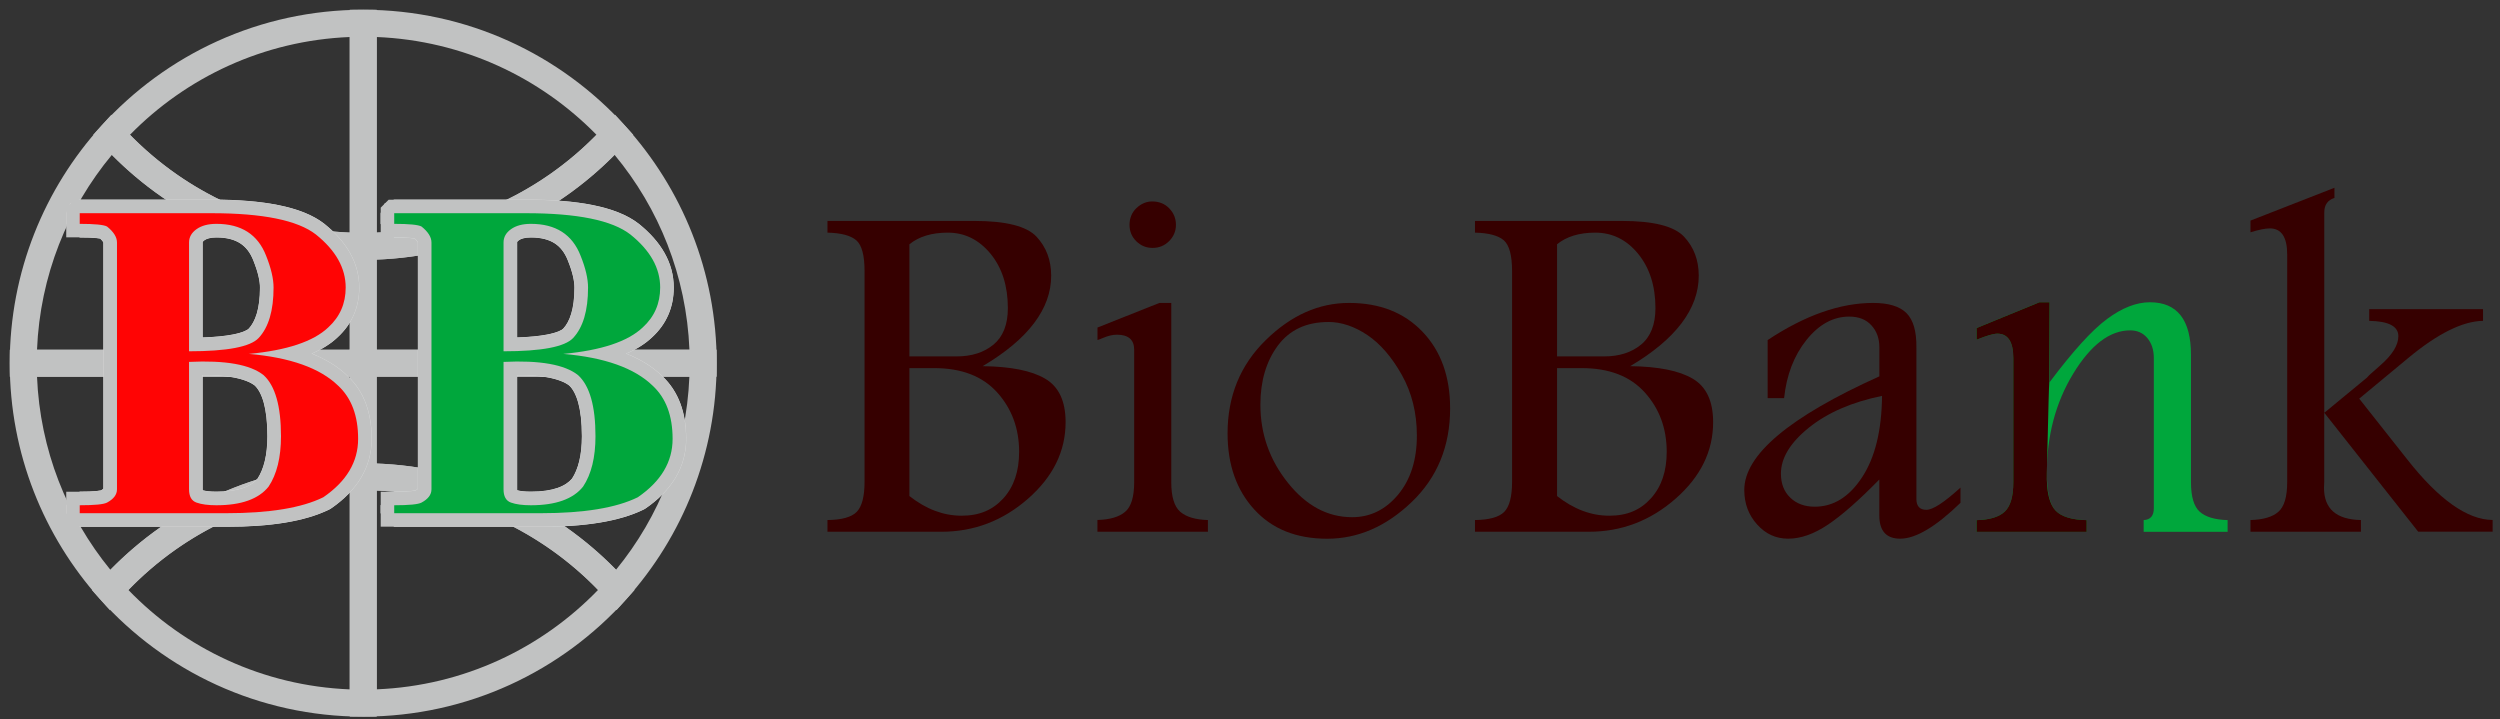 <svg width="146" height="42" viewBox="0 0 146 42" fill="none" xmlns="http://www.w3.org/2000/svg">
<rect x="0" y="0" width="146" height="42" fill="#333333" stroke="none"/>
<path d="M48.324 12.902H56.897C58.749 12.902 59.959 13.21 60.532 13.822C61.103 14.435 61.389 15.194 61.389 16.102C61.389 17.065 61.058 17.986 60.39 18.871C59.728 19.753 58.723 20.593 57.387 21.384C59.028 21.404 60.247 21.647 61.041 22.117C61.836 22.584 62.231 23.43 62.231 24.656C62.231 26.352 61.499 27.844 60.033 29.128C58.567 30.412 56.881 31.054 54.975 31.054H48.324V30.37C49.161 30.36 49.731 30.201 50.033 29.893C50.334 29.582 50.49 28.998 50.49 28.135V15.823C50.49 14.909 50.328 14.312 50.007 14.033C49.683 13.754 49.125 13.605 48.324 13.586V12.902ZM53.11 14.264V20.814H55.87C56.748 20.814 57.465 20.583 58.023 20.123C58.577 19.663 58.859 18.952 58.859 17.996C58.859 16.699 58.522 15.642 57.847 14.818C57.17 13.998 56.34 13.586 55.351 13.586C54.414 13.586 53.668 13.813 53.113 14.264H53.11ZM53.11 21.498V28.969C54.083 29.734 55.098 30.117 56.155 30.117C57.212 30.117 57.977 29.779 58.597 29.102C59.209 28.427 59.517 27.523 59.517 26.388C59.517 25.019 59.086 23.862 58.233 22.915C57.377 21.968 56.152 21.498 54.556 21.498H53.11Z" fill="#360000"/>
<path d="M64.093 30.366C64.813 30.347 65.351 30.191 65.704 29.893C66.061 29.595 66.236 29.017 66.236 28.155V20.428C66.236 19.841 65.899 19.546 65.228 19.546C64.985 19.546 64.719 19.607 64.427 19.731C64.278 19.796 64.167 19.838 64.093 19.857V19.128L67.708 17.691H68.402V28.155C68.402 28.998 68.574 29.572 68.918 29.88C69.265 30.185 69.806 30.35 70.542 30.37V31.054H64.09V30.37L64.093 30.366ZM67.284 11.764C67.692 11.764 68.026 11.9 68.285 12.169C68.545 12.438 68.675 12.759 68.675 13.129C68.675 13.498 68.542 13.813 68.279 14.079C68.013 14.345 67.692 14.478 67.313 14.478C66.933 14.478 66.625 14.348 66.359 14.088C66.097 13.829 65.964 13.508 65.964 13.129C65.964 12.749 66.1 12.402 66.376 12.146C66.651 11.89 66.956 11.764 67.287 11.764H67.284Z" fill="#360000"/>
<path d="M78.785 17.691C80.575 17.691 82.002 18.252 83.075 19.374C84.148 20.496 84.687 21.988 84.687 23.849C84.687 26.06 83.938 27.883 82.446 29.316C80.951 30.749 79.307 31.462 77.508 31.462C75.708 31.462 74.291 30.895 73.25 29.754C72.209 28.615 71.69 27.134 71.69 25.308C71.69 23.132 72.433 21.32 73.912 19.87C75.39 18.417 77.015 17.691 78.785 17.691ZM77.576 18.806C76.288 18.806 75.309 19.267 74.625 20.185C73.947 21.102 73.607 22.253 73.607 23.635C73.607 25.337 74.142 26.858 75.215 28.197C76.285 29.536 77.534 30.204 78.964 30.204C80.021 30.204 80.916 29.767 81.648 28.888C82.381 28.006 82.745 26.858 82.745 25.438C82.745 24.121 82.453 22.941 81.866 21.893C81.279 20.849 80.608 20.074 79.852 19.565C79.093 19.059 78.335 18.803 77.569 18.803L77.576 18.806Z" fill="#360000"/>
<path d="M86.143 12.902H94.713C96.564 12.902 97.774 13.21 98.348 13.822C98.922 14.435 99.207 15.194 99.207 16.102C99.207 17.065 98.873 17.986 98.208 18.871C97.54 19.753 96.542 20.593 95.203 21.384C96.847 21.404 98.066 21.647 98.857 22.117C99.651 22.584 100.047 23.43 100.047 24.656C100.047 26.352 99.314 27.844 97.849 29.128C96.383 30.412 94.697 31.054 92.787 31.054H86.139V30.37C86.973 30.36 87.543 30.201 87.848 29.893C88.153 29.582 88.305 28.998 88.305 28.135V15.823C88.305 14.909 88.14 14.312 87.822 14.033C87.498 13.754 86.94 13.605 86.139 13.586V12.902H86.143ZM90.932 14.264V20.814H93.688C94.567 20.814 95.284 20.583 95.841 20.123C96.396 19.663 96.678 18.952 96.678 17.996C96.678 16.699 96.337 15.642 95.663 14.818C94.992 13.998 94.155 13.586 93.166 13.586C92.232 13.586 91.487 13.813 90.932 14.264ZM90.932 21.498V28.969C91.905 29.734 92.92 30.117 93.98 30.117C95.04 30.117 95.802 29.779 96.415 29.102C97.028 28.427 97.336 27.523 97.336 26.388C97.336 25.019 96.908 23.862 96.052 22.915C95.196 21.968 93.97 21.498 92.375 21.498H90.932Z" fill="#360000"/>
<path d="M103.234 19.857C105.413 18.414 107.466 17.691 109.389 17.691C110.29 17.691 110.942 17.889 111.338 18.284C111.733 18.68 111.931 19.348 111.918 20.295V29.137C111.918 29.562 112.113 29.773 112.499 29.773C112.884 29.773 113.539 29.342 114.493 28.476V29.364C113.053 30.762 111.879 31.459 110.974 31.459C110.161 31.459 109.752 31.009 109.752 30.101V28.003C108.568 29.212 107.57 30.091 106.753 30.639C105.935 31.187 105.164 31.459 104.434 31.459C103.705 31.459 103.118 31.184 102.618 30.632C102.116 30.078 101.866 29.407 101.866 28.612C101.866 26.56 104.496 24.351 109.755 21.978V20.282C109.755 19.763 109.6 19.335 109.288 18.998C108.977 18.657 108.546 18.489 107.995 18.489C107.057 18.489 106.224 18.946 105.498 19.854C104.768 20.765 104.334 21.9 104.191 23.252H103.231V19.854L103.234 19.857ZM109.914 23.119C108.16 23.479 106.736 24.095 105.644 24.971C104.554 25.846 104.006 26.744 104.006 27.662C104.006 28.249 104.191 28.719 104.554 29.066C104.917 29.416 105.394 29.591 105.984 29.591C107.077 29.591 107.998 29.017 108.75 27.866C109.506 26.715 109.891 25.133 109.911 23.116L109.914 23.119Z" fill="#360000"/>
<path d="M135.735 24.108V28.158L135.722 28.486C135.722 29.715 136.442 30.344 137.879 30.37V31.054H131.429V30.37C132.162 30.35 132.703 30.195 133.05 29.896C133.397 29.598 133.572 29.021 133.572 28.158V14.86C133.572 13.845 133.232 13.339 132.557 13.339C132.285 13.339 131.909 13.417 131.429 13.566V12.882L136.332 10.966V11.559C135.936 11.682 135.738 11.964 135.738 12.409V24.108L138.232 22.052L138.362 21.91L139.004 21.342C139.711 20.726 140.064 20.159 140.064 19.633C140.064 19.056 139.497 18.758 138.362 18.738V18.054H145.009V18.738C143.829 18.755 142.386 19.468 140.683 20.872L137.778 23.281L140.576 26.822C142.428 29.176 144.095 30.357 145.57 30.366V31.051H141.222L135.738 24.105L135.735 24.108Z" fill="#360000"/>
<path d="M115.43 19.157L119.101 17.652H119.694V22.325C121.056 20.509 122.175 19.273 123.057 18.625C123.935 17.976 124.765 17.652 125.553 17.652C127.152 17.652 127.953 18.677 127.953 20.729V28.161C127.953 29.001 128.122 29.578 128.462 29.883C128.802 30.188 129.344 30.353 130.093 30.373V31.057H125.19V30.373C125.586 30.353 125.784 30.123 125.784 29.679V20.921C125.784 20.431 125.654 20.039 125.401 19.737C125.145 19.439 124.811 19.293 124.405 19.293C123.215 19.293 122.103 20.136 121.075 21.822C120.051 23.508 119.535 25.444 119.535 27.626C119.535 28.732 119.704 29.462 120.044 29.815C120.385 30.172 120.988 30.357 121.86 30.376V31.06H115.433V30.376C116.195 30.357 116.74 30.191 117.074 29.88C117.408 29.569 117.577 28.998 117.577 28.165V20.914C117.577 19.964 117.265 19.487 116.646 19.487C116.419 19.487 116.017 19.604 115.433 19.841V19.157H115.43Z" fill="#00A73C"/>
<path d="M115.43 19.157L119.101 17.652H119.694L119.678 22.325C119.649 22.866 119.649 22.912 119.535 27.626C119.506 28.729 119.704 29.462 120.044 29.815C120.385 30.172 120.988 30.357 121.86 30.376V31.06H115.433V30.376C116.195 30.357 116.74 30.191 117.074 29.88C117.408 29.569 117.577 28.998 117.577 28.165V20.914C117.577 19.964 117.265 19.487 116.646 19.487C116.419 19.487 116.017 19.604 115.433 19.841V19.157H115.43Z" fill="#360000"/>
<path fill-rule="evenodd" clip-rule="evenodd" d="M6.508 6.83L7.026 7.402C10.531 11.263 15.588 13.686 21.213 13.686H21.913V21.913H0.658V21.212C0.658 15.896 2.676 11.05 5.989 7.402L6.508 6.83ZM2.071 20.512H20.512V15.075C15.038 14.892 10.105 12.567 6.527 8.914C3.877 12.075 2.229 16.102 2.071 20.512Z" fill="#F1F1F1"/>
<path fill-rule="evenodd" clip-rule="evenodd" d="M5.989 7.402C9.748 3.26 15.177 0.657 21.213 0.657H21.913V15.087H21.213C15.177 15.087 9.748 12.485 5.989 8.343L5.562 7.872L5.989 7.402ZM7.468 7.872C10.798 11.303 15.399 13.49 20.512 13.674V2.071C15.399 2.255 10.798 4.442 7.468 7.872Z" fill="#F1F1F1"/>
<path fill-rule="evenodd" clip-rule="evenodd" d="M35.918 6.83L36.436 7.402C39.749 11.05 41.767 15.896 41.767 21.212V21.913H20.512V13.686H21.213C26.837 13.686 31.895 11.263 35.399 7.402L35.918 6.83ZM35.898 8.914C32.32 12.567 27.387 14.892 21.913 15.075V20.512H40.354C40.196 16.102 38.549 12.075 35.898 8.914Z" fill="#F1F1F1"/>
<path fill-rule="evenodd" clip-rule="evenodd" d="M20.512 0.657H21.213C27.248 0.657 32.678 3.26 36.437 7.402L36.864 7.872L36.437 8.343C32.678 12.485 27.248 15.087 21.213 15.087H20.512V0.657ZM21.913 2.071V13.674C27.026 13.49 31.628 11.303 34.957 7.872C31.628 4.442 27.026 2.255 21.913 2.071Z" fill="#F1F1F1"/>
<path fill-rule="evenodd" clip-rule="evenodd" d="M20.509 20.509H41.764V21.209C41.764 26.479 39.783 31.284 36.523 34.92L36.002 35.501L35.481 34.92C31.973 31.008 26.881 28.544 21.212 28.544H20.922L20.509 28.131V20.509ZM21.91 21.91V27.155C27.429 27.339 32.396 29.702 35.981 33.403C38.581 30.259 40.194 26.272 40.351 21.91H21.91Z" fill="#F1F1F1"/>
<path fill-rule="evenodd" clip-rule="evenodd" d="M20.512 27.143H21.213C27.296 27.143 32.762 29.786 36.524 33.985L36.943 34.452L36.524 34.919C32.762 39.118 27.296 41.761 21.213 41.761H20.512V27.143ZM21.913 28.557V40.347C27.072 40.162 31.711 37.937 35.048 34.452C31.711 30.967 27.072 28.742 21.913 28.557Z" fill="#F1F1F1"/>
<path fill-rule="evenodd" clip-rule="evenodd" d="M0.658 20.512H21.913V28.134L21.499 28.547H21.209C15.541 28.547 10.449 31.008 6.941 34.923L6.419 35.505L5.898 34.922C2.642 31.284 0.658 26.479 0.658 21.212V20.512ZM2.071 21.913C2.228 26.272 3.843 30.259 6.441 33.405C10.026 29.702 14.994 27.342 20.512 27.158V21.913H2.071Z" fill="#F1F1F1"/>
<path fill-rule="evenodd" clip-rule="evenodd" d="M5.902 33.988C9.664 29.793 15.129 27.146 21.213 27.146H21.913V41.764H21.213C15.13 41.764 9.664 39.121 5.901 34.923L5.482 34.455L5.902 33.988ZM7.378 34.456C10.715 37.94 15.353 40.166 20.512 40.351V28.56C15.353 28.745 10.715 30.973 7.378 34.456Z" fill="#F1F1F1"/>
<path fill-rule="evenodd" clip-rule="evenodd" d="M6.507 6.7L7.091 7.343C10.579 11.187 15.614 13.599 21.213 13.599H22V22H0.57V21.212C0.57 15.873 2.597 11.007 5.924 7.343L6.507 6.7ZM2.162 20.424H20.425V15.16C14.995 14.956 10.101 12.655 6.533 9.045C3.948 12.158 2.337 16.105 2.162 20.424Z" fill="#C1C2C2"/>
<path fill-rule="evenodd" clip-rule="evenodd" d="M5.924 7.343C9.699 3.184 15.151 0.57 21.212 0.57H22V15.175H21.212C15.151 15.175 9.699 12.561 5.924 8.402L5.443 7.872L5.924 7.343ZM7.59 7.872C10.88 11.232 15.402 13.379 20.424 13.583V2.162C15.402 2.366 10.88 4.513 7.59 7.872Z" fill="#C1C2C2"/>
<path fill-rule="evenodd" clip-rule="evenodd" d="M35.918 6.7L36.501 7.343C39.828 11.007 41.855 15.873 41.855 21.212V22H20.425V13.599H21.212C26.811 13.599 31.846 11.187 35.334 7.343L35.918 6.7ZM35.892 9.045C32.324 12.655 27.43 14.956 22 15.16V20.424H40.263C40.088 16.105 38.477 12.158 35.892 9.045Z" fill="#C1C2C2"/>
<path fill-rule="evenodd" clip-rule="evenodd" d="M20.425 0.57H21.212C27.274 0.57 32.726 3.184 36.501 7.343L36.982 7.872L36.501 8.402C32.726 12.561 27.274 15.175 21.212 15.175H20.425V0.57ZM22 2.162V13.583C27.023 13.379 31.545 11.232 34.835 7.872C31.545 4.513 27.023 2.366 22 2.162Z" fill="#C1C2C2"/>
<path fill-rule="evenodd" clip-rule="evenodd" d="M20.421 20.421H41.852V21.209C41.852 26.501 39.862 31.327 36.589 34.978L36.002 35.632L35.416 34.978C31.924 31.084 26.855 28.632 21.213 28.632H20.886L20.421 28.167V20.421ZM21.997 21.997V27.07C27.471 27.275 32.4 29.614 35.976 33.272C38.51 30.176 40.087 26.27 40.26 21.997H21.997Z" fill="#C1C2C2"/>
<path fill-rule="evenodd" clip-rule="evenodd" d="M20.425 27.056H21.212C27.321 27.056 32.811 29.71 36.589 33.926L37.06 34.452L36.589 34.978C32.811 39.194 27.321 41.849 21.212 41.849H20.425V27.056ZM22 28.648V40.257C27.07 40.051 31.628 37.866 34.926 34.452C31.628 31.038 27.07 28.854 22 28.648Z" fill="#C1C2C2"/>
<path fill-rule="evenodd" clip-rule="evenodd" d="M0.57 20.424H22V28.171L21.535 28.635H21.209C15.567 28.635 10.498 31.084 7.007 34.981L6.419 35.636L5.833 34.981C2.563 31.327 0.57 26.502 0.57 21.212V20.424ZM2.162 22C2.336 26.27 3.914 30.176 6.446 33.274C10.023 29.614 14.951 27.278 20.425 27.073V22H2.162Z" fill="#C1C2C2"/>
<path fill-rule="evenodd" clip-rule="evenodd" d="M5.836 33.929C9.614 29.717 15.103 27.059 21.212 27.059H22V41.852H21.212C15.104 41.852 9.614 39.197 5.836 34.981L5.365 34.455L5.836 33.929ZM7.499 34.455C10.797 37.869 15.355 40.054 20.425 40.26V28.651C15.355 28.857 10.797 31.044 7.499 34.455Z" fill="#C1C2C2"/>
<path fill-rule="evenodd" clip-rule="evenodd" d="M4.097 11.887L4.659 11.655H12.35C13.882 11.655 15.197 11.76 16.283 11.982C17.361 12.201 18.268 12.546 18.935 13.064L18.944 13.072C20.231 14.103 20.984 15.342 20.984 16.793C20.984 17.94 20.558 18.928 19.716 19.7C19.312 20.082 18.808 20.397 18.215 20.651C19.041 20.979 19.742 21.409 20.302 21.953C21.276 22.864 21.71 24.129 21.71 25.629C21.71 27.297 20.848 28.655 19.332 29.696L19.233 29.754C17.81 30.455 15.776 30.767 13.219 30.767H4.656L3.86 29.971V29.507L4.656 28.711C5.078 28.711 5.4 28.698 5.629 28.676C5.744 28.665 5.824 28.652 5.875 28.641C5.887 28.639 5.895 28.637 5.902 28.635C5.976 28.592 6.016 28.559 6.035 28.54V14.165C6.033 14.158 6.027 14.143 6.011 14.117C5.984 14.074 5.935 14.012 5.851 13.934C5.8 13.925 5.728 13.914 5.631 13.905C5.402 13.882 5.08 13.87 4.656 13.87L3.86 13.073V12.454L4.093 11.89L4.097 11.887ZM7.345 13.247C7.516 13.511 7.628 13.814 7.628 14.16V28.576C7.628 28.799 7.582 28.998 7.504 29.175H10.328C10.266 28.975 10.244 28.77 10.244 28.576V21.135L10.546 20.817L10.244 20.515V14.16C10.244 13.812 10.344 13.506 10.514 13.247H7.345ZM15.584 13.471C15.878 13.805 16.109 14.2 16.282 14.643C16.589 15.414 16.772 16.138 16.772 16.796C16.772 17.886 16.594 18.855 16.165 19.623C17.358 19.367 18.154 18.989 18.624 18.541L18.636 18.53C19.145 18.064 19.392 17.504 19.392 16.793C19.392 15.968 18.985 15.147 17.953 14.318C17.556 14.011 16.916 13.736 15.965 13.542C15.843 13.517 15.716 13.493 15.584 13.471ZM11.836 19.706C12.548 19.683 13.125 19.625 13.576 19.539C14.22 19.416 14.463 19.26 14.523 19.196L14.523 19.196C14.904 18.789 15.18 18.048 15.18 16.796C15.18 16.417 15.071 15.903 14.802 15.23L14.799 15.223C14.609 14.733 14.344 14.414 14.024 14.209C13.699 14 13.253 13.87 12.639 13.87H12.636C12.264 13.87 12.056 13.949 11.938 14.032C11.869 14.082 11.848 14.115 11.843 14.124C11.841 14.128 11.84 14.131 11.839 14.134C11.838 14.137 11.836 14.145 11.836 14.16V19.706ZM11.836 21.909V28.576C11.836 28.597 11.837 28.615 11.838 28.631C12.014 28.677 12.272 28.711 12.636 28.711C13.957 28.711 14.674 28.385 15.042 27.948C15.396 27.401 15.614 26.6 15.614 25.476C15.614 23.784 15.282 22.902 14.877 22.515C14.629 22.325 14.221 22.148 13.585 22.035C13.105 21.949 12.524 21.905 11.836 21.909ZM16.302 21.732C16.963 22.62 17.206 23.939 17.206 25.476C17.206 26.809 16.946 27.965 16.346 28.863L16.305 28.919C16.29 28.937 16.275 28.955 16.26 28.973C17.175 28.832 17.911 28.621 18.478 28.351C19.638 27.539 20.118 26.638 20.118 25.629C20.118 24.44 19.783 23.645 19.21 23.111L19.198 23.1C18.581 22.499 17.635 22.027 16.302 21.732ZM6.036 14.168C6.036 14.168 6.036 14.168 6.036 14.166C6.036 14.168 6.036 14.168 6.036 14.168Z" fill="#E0E1E1"/>
<path fill-rule="evenodd" clip-rule="evenodd" d="M4.333 11.663H12.35C13.882 11.663 15.197 11.768 16.282 11.99C17.359 12.209 18.265 12.553 18.93 13.071L18.935 13.074L18.939 13.078C20.224 14.108 20.976 15.345 20.976 16.793C20.976 17.938 20.551 18.923 19.71 19.694C19.303 20.08 18.794 20.396 18.194 20.651C19.026 20.98 19.733 21.412 20.297 21.958C21.268 22.868 21.702 24.131 21.702 25.629C21.702 27.294 20.842 28.65 19.327 29.69L19.28 29.722L19.229 29.747C17.808 30.447 15.776 30.759 13.219 30.759H3.868V28.719H4.656C5.078 28.719 5.4 28.706 5.63 28.684C5.745 28.673 5.825 28.66 5.877 28.649C5.889 28.646 5.898 28.644 5.905 28.642C5.984 28.598 6.025 28.563 6.043 28.544V14.164C6.042 14.157 6.036 14.141 6.018 14.112C5.99 14.068 5.94 14.006 5.854 13.927C5.803 13.917 5.731 13.906 5.632 13.897C5.402 13.874 5.08 13.861 4.656 13.861H3.868V12.127L4.333 11.663ZM7.33 13.239C7.505 13.504 7.619 13.811 7.619 14.16V28.576C7.619 28.802 7.572 29.004 7.491 29.183H10.339C10.275 28.98 10.252 28.773 10.252 28.576V14.16C10.252 13.808 10.355 13.5 10.529 13.239H7.33ZM15.563 13.46C15.863 13.796 16.099 14.196 16.274 14.646C16.582 15.417 16.764 16.14 16.764 16.796C16.764 17.893 16.583 18.866 16.149 19.635C17.353 19.379 18.155 18.998 18.63 18.547L18.635 18.541L18.641 18.536C19.152 18.069 19.4 17.507 19.4 16.793C19.4 15.965 18.992 15.141 17.958 14.312C17.56 14.003 16.919 13.728 15.967 13.534C15.837 13.507 15.703 13.483 15.563 13.46ZM11.828 19.715C12.544 19.691 13.124 19.634 13.577 19.547C14.222 19.424 14.467 19.267 14.528 19.201C14.911 18.793 15.188 18.049 15.188 16.796C15.188 16.416 15.078 15.901 14.809 15.227L14.808 15.224L14.807 15.22C14.616 14.729 14.35 14.408 14.028 14.202C13.701 13.992 13.254 13.861 12.639 13.861H12.636C12.262 13.861 12.053 13.941 11.933 14.026C11.864 14.076 11.841 14.11 11.836 14.12C11.833 14.125 11.832 14.129 11.831 14.132C11.83 14.136 11.828 14.144 11.828 14.16V19.715ZM11.828 21.901V28.576C11.828 28.6 11.829 28.62 11.83 28.637C12.007 28.685 12.268 28.719 12.636 28.719C13.959 28.719 14.679 28.393 15.048 27.953C15.404 27.404 15.622 26.601 15.622 25.477C15.622 23.783 15.29 22.898 14.882 22.509C14.633 22.318 14.223 22.14 13.587 22.027C13.104 21.941 12.52 21.897 11.828 21.901ZM16.282 21.72C16.952 22.605 17.198 23.929 17.198 25.477C17.198 26.808 16.938 27.962 16.339 28.859L16.32 28.887L16.298 28.914C16.279 28.938 16.26 28.961 16.24 28.985C17.166 28.844 17.91 28.631 18.482 28.358C19.644 27.545 20.126 26.641 20.126 25.629C20.126 24.439 19.79 23.641 19.216 23.105L19.21 23.099L19.204 23.094C18.582 22.489 17.628 22.015 16.282 21.72Z" fill="#C1C2C2"/>
<path d="M12.639 13.073C14.092 13.073 15.058 13.693 15.541 14.935C15.83 15.658 15.976 16.277 15.976 16.796C15.976 18.139 15.684 19.121 15.104 19.74C14.62 20.256 13.265 20.515 11.04 20.515V14.16C11.04 13.848 11.186 13.592 11.475 13.385C11.767 13.177 12.153 13.073 12.636 13.073H12.639ZM4.656 12.454V13.073C5.528 13.073 6.06 13.125 6.251 13.229C6.637 13.54 6.832 13.848 6.832 14.16V28.576C6.832 28.888 6.637 29.144 6.251 29.351C6.057 29.455 5.525 29.507 4.656 29.507V29.971H13.22C15.736 29.971 17.623 29.66 18.881 29.04C20.236 28.11 20.914 26.975 20.914 25.629C20.914 24.283 20.528 23.252 19.753 22.529C18.69 21.495 16.945 20.875 14.53 20.668C16.754 20.46 18.304 19.945 19.173 19.118C19.851 18.498 20.188 17.723 20.188 16.793C20.188 15.655 19.608 14.623 18.447 13.693C17.383 12.866 15.35 12.451 12.351 12.451H4.656V12.454ZM11.04 21.135C13.168 21.031 14.62 21.29 15.395 21.91C16.073 22.529 16.41 23.719 16.41 25.477C16.41 26.715 16.167 27.698 15.684 28.421C15.104 29.144 14.088 29.507 12.636 29.507C12.153 29.507 11.767 29.455 11.475 29.351C11.183 29.248 11.04 28.988 11.04 28.576V21.135Z" fill="#FF0404"/>
<path fill-rule="evenodd" clip-rule="evenodd" d="M22.463 11.887L23.025 11.655H30.717C32.248 11.655 33.564 11.76 34.65 11.982C35.727 12.201 36.635 12.546 37.301 13.064L37.311 13.072C38.597 14.103 39.35 15.342 39.35 16.793C39.35 17.94 38.924 18.928 38.082 19.7C37.678 20.082 37.174 20.397 36.582 20.651C37.407 20.979 38.108 21.409 38.669 21.953C39.642 22.864 40.076 24.129 40.076 25.629C40.076 27.297 39.214 28.655 37.698 29.696L37.599 29.754C36.176 30.455 34.142 30.767 31.586 30.767H23.022L22.226 29.971V29.507L23.022 28.711C23.444 28.711 23.766 28.698 23.995 28.676C24.11 28.665 24.19 28.652 24.241 28.641C24.253 28.639 24.262 28.637 24.268 28.635C24.343 28.592 24.383 28.559 24.402 28.54V14.165C24.4 14.158 24.394 14.143 24.377 14.117C24.351 14.074 24.301 14.012 24.217 13.934C24.166 13.925 24.095 13.914 23.998 13.905C23.768 13.882 23.446 13.87 23.022 13.87L22.226 13.073V12.454L22.46 11.89L22.463 11.887ZM25.711 13.247C25.882 13.511 25.994 13.814 25.994 14.16V28.576C25.994 28.799 25.948 28.998 25.87 29.175H28.695C28.632 28.975 28.61 28.77 28.61 28.576V21.135L28.913 20.817L28.61 20.515V14.16C28.61 13.812 28.71 13.506 28.88 13.247H25.711ZM33.95 13.471C34.244 13.805 34.475 14.198 34.647 14.641C34.96 15.417 35.138 16.14 35.138 16.796C35.138 17.886 34.96 18.855 34.531 19.623C35.724 19.367 36.52 18.989 36.99 18.541L37.002 18.53C37.511 18.064 37.758 17.504 37.758 16.793C37.758 15.968 37.352 15.147 36.32 14.318C35.922 14.011 35.283 13.736 34.332 13.542C34.209 13.517 34.082 13.493 33.95 13.471ZM30.203 19.706C30.914 19.683 31.492 19.625 31.942 19.539C32.586 19.416 32.829 19.26 32.889 19.196L32.889 19.196C33.27 18.789 33.546 18.048 33.546 16.796C33.546 16.415 33.439 15.901 33.169 15.233L33.166 15.223C32.975 14.733 32.71 14.414 32.39 14.209C32.065 14 31.619 13.87 31.005 13.87H31.002C30.625 13.87 30.417 13.951 30.306 14.031C30.236 14.082 30.214 14.115 30.209 14.124C30.207 14.128 30.206 14.131 30.205 14.134C30.204 14.137 30.203 14.145 30.203 14.16V19.706ZM30.203 21.909V28.576C30.203 28.597 30.203 28.616 30.204 28.631C30.377 28.677 30.637 28.711 31.002 28.711C32.324 28.711 33.041 28.385 33.408 27.948C33.763 27.401 33.98 26.6 33.98 25.476C33.98 23.784 33.648 22.902 33.243 22.515C32.996 22.325 32.587 22.148 31.951 22.035C31.471 21.949 30.89 21.905 30.203 21.909ZM34.668 21.732C35.329 22.62 35.572 23.939 35.572 25.476C35.572 26.809 35.312 27.965 34.712 28.863L34.671 28.919C34.656 28.937 34.641 28.955 34.626 28.973C35.542 28.832 36.277 28.621 36.844 28.351C38.004 27.539 38.484 26.638 38.484 25.629C38.484 24.44 38.149 23.645 37.576 23.111L37.565 23.1C36.947 22.499 36.001 22.027 34.668 21.732ZM24.402 14.168C24.402 14.168 24.402 14.168 24.402 14.166C24.402 14.168 24.402 14.168 24.402 14.168Z" fill="#E0E1E1"/>
<path fill-rule="evenodd" clip-rule="evenodd" d="M22.699 11.663H30.717C32.248 11.663 33.563 11.768 34.648 11.99C35.725 12.209 36.631 12.553 37.296 13.071L37.301 13.074L37.306 13.078C38.59 14.108 39.342 15.345 39.342 16.793C39.342 17.938 38.917 18.923 38.076 19.694C37.669 20.08 37.16 20.396 36.56 20.651C37.393 20.98 38.099 21.412 38.663 21.958C39.634 22.868 40.068 24.131 40.068 25.629C40.068 27.294 39.208 28.65 37.693 29.69L37.646 29.722L37.595 29.747C36.174 30.447 34.142 30.759 31.586 30.759H22.234V28.719H23.022C23.445 28.719 23.766 28.706 23.996 28.684C24.111 28.673 24.191 28.66 24.243 28.649C24.255 28.646 24.265 28.644 24.271 28.642C24.35 28.598 24.391 28.563 24.41 28.544V14.164C24.408 14.157 24.402 14.141 24.384 14.112C24.357 14.068 24.307 14.006 24.221 13.927C24.169 13.917 24.097 13.906 23.998 13.897C23.769 13.874 23.446 13.861 23.022 13.861H22.234V12.127L22.699 11.663ZM25.696 13.239C25.871 13.504 25.986 13.811 25.986 14.16V28.576C25.986 28.802 25.938 29.004 25.858 29.183H28.706C28.641 28.98 28.619 28.773 28.619 28.576V14.16C28.619 13.808 28.721 13.5 28.895 13.239H25.696ZM33.929 13.46C34.229 13.796 34.464 14.195 34.64 14.644C34.952 15.419 35.13 16.142 35.13 16.796C35.13 17.893 34.949 18.866 34.515 19.635C35.719 19.379 36.522 18.998 36.996 18.547L37.002 18.541L37.008 18.536C37.519 18.069 37.766 17.507 37.766 16.793C37.766 15.965 37.358 15.141 36.325 14.312C35.926 14.003 35.285 13.728 34.333 13.534C34.203 13.507 34.069 13.483 33.929 13.46ZM30.195 19.715C30.91 19.691 31.491 19.634 31.943 19.547C32.588 19.424 32.833 19.267 32.895 19.201C33.278 18.793 33.554 18.049 33.554 16.796C33.554 16.414 33.447 15.899 33.177 15.23L33.175 15.225L33.173 15.22C32.982 14.729 32.716 14.408 32.395 14.202C32.068 13.992 31.62 13.861 31.005 13.861H31.002C30.624 13.861 30.414 13.943 30.301 14.024C30.23 14.076 30.208 14.11 30.202 14.12C30.199 14.125 30.198 14.129 30.197 14.132C30.196 14.136 30.195 14.144 30.195 14.16V19.715ZM30.195 21.901V28.576C30.195 28.6 30.195 28.621 30.197 28.638C30.37 28.685 30.632 28.719 31.002 28.719C32.325 28.719 33.045 28.393 33.414 27.953C33.77 27.404 33.988 26.601 33.988 25.477C33.988 23.783 33.656 22.898 33.249 22.509C32.999 22.318 32.589 22.14 31.953 22.027C31.47 21.941 30.886 21.897 30.195 21.901ZM34.648 21.72C35.318 22.605 35.564 23.929 35.564 25.477C35.564 26.808 35.304 27.962 34.705 28.859L34.686 28.887L34.664 28.914C34.645 28.938 34.626 28.961 34.606 28.985C35.532 28.844 36.276 28.631 36.849 28.358C38.01 27.545 38.492 26.641 38.492 25.629C38.492 24.439 38.156 23.641 37.582 23.105L37.576 23.099L37.57 23.094C36.948 22.489 35.994 22.015 34.648 21.72Z" fill="#C1C2C2"/>
<path d="M31.005 13.073C32.458 13.073 33.424 13.693 33.907 14.935C34.199 15.658 34.342 16.277 34.342 16.796C34.342 18.139 34.05 19.121 33.47 19.74C32.986 20.256 31.631 20.515 29.407 20.515V14.16C29.407 13.848 29.553 13.592 29.841 13.385C30.13 13.177 30.519 13.073 31.002 13.073H31.005ZM23.022 12.454V13.073C23.894 13.073 24.426 13.125 24.617 13.229C25.003 13.54 25.198 13.848 25.198 14.16V28.576C25.198 28.888 25.003 29.144 24.617 29.351C24.423 29.455 23.891 29.507 23.022 29.507V29.971H31.586C34.102 29.971 35.989 29.66 37.247 29.04C38.603 28.11 39.28 26.975 39.28 25.629C39.28 24.283 38.895 23.252 38.12 22.529C37.056 21.495 35.312 20.875 32.896 20.668C35.12 20.46 36.67 19.945 37.539 19.118C38.217 18.498 38.554 17.723 38.554 16.793C38.554 15.655 37.974 14.623 36.813 13.693C35.749 12.866 33.716 12.451 30.717 12.451H23.025L23.022 12.454ZM29.407 21.135C31.534 21.031 32.986 21.29 33.761 21.91C34.439 22.529 34.776 23.719 34.776 25.477C34.776 26.715 34.533 27.698 34.05 28.421C33.47 29.144 32.455 29.507 31.002 29.507C30.519 29.507 30.13 29.455 29.841 29.351C29.549 29.248 29.407 28.988 29.407 28.576V21.135Z" fill="#00A73C"/>
</svg>
